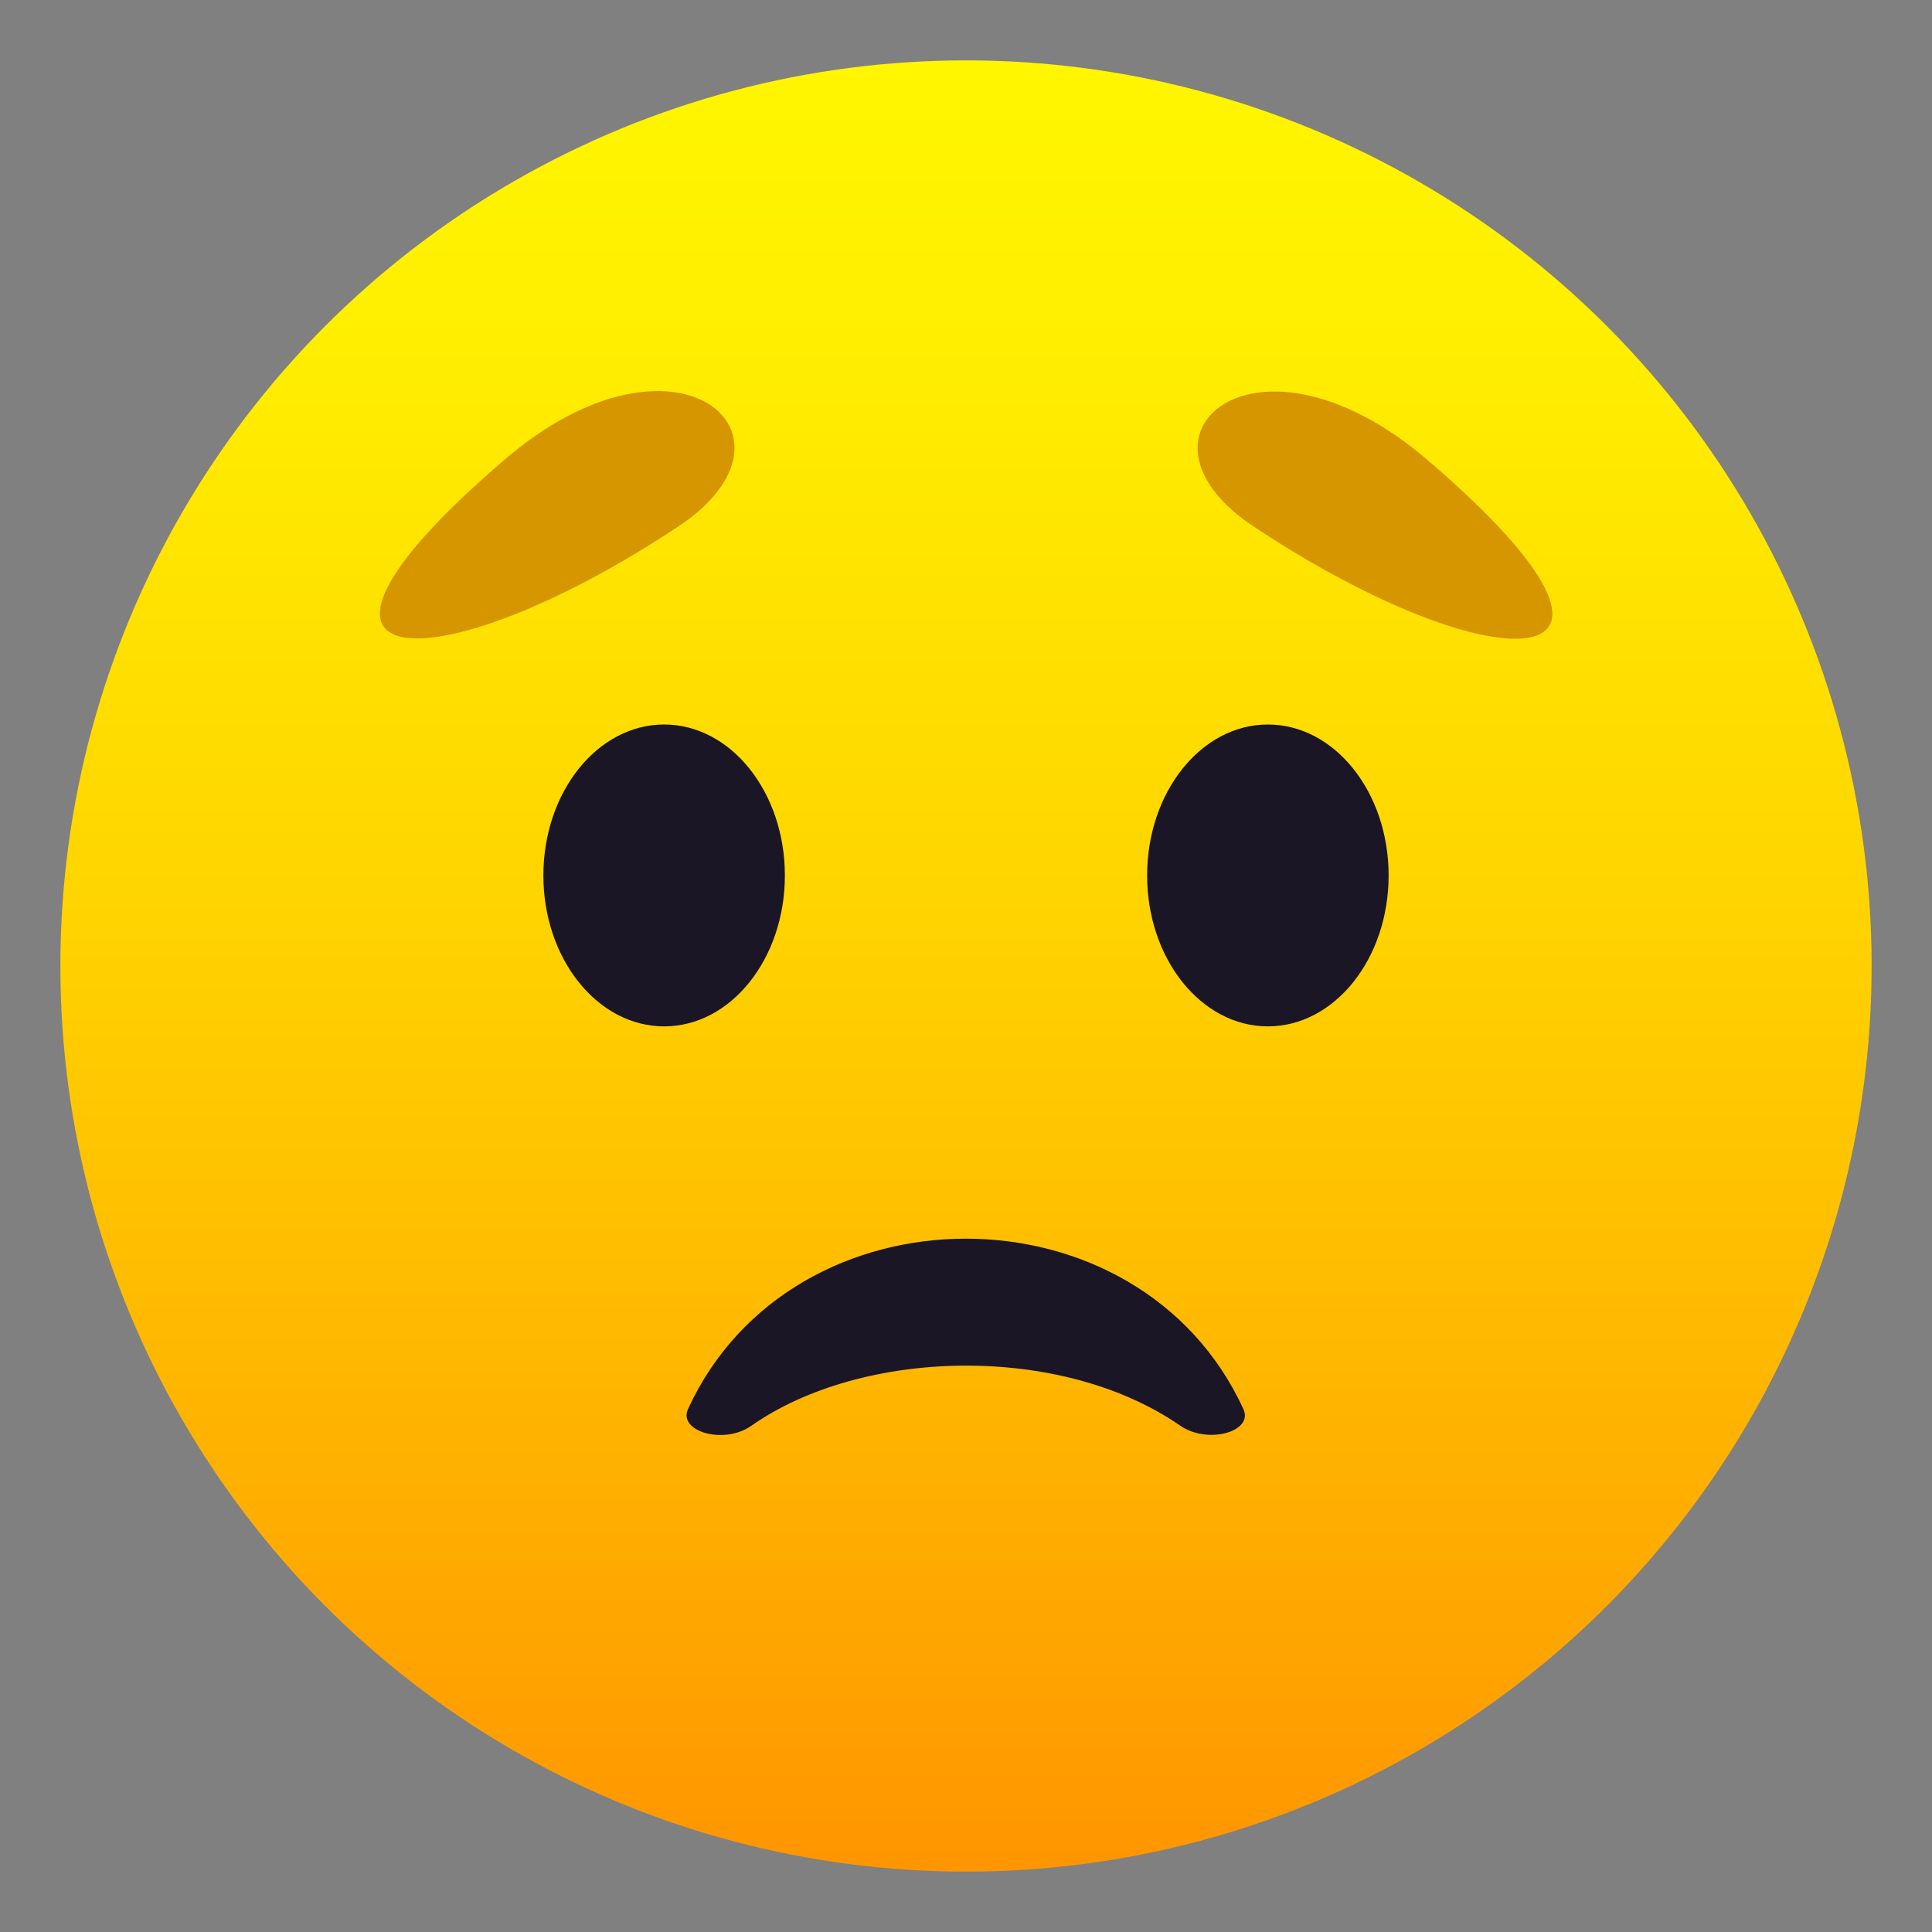 <svg xmlns="http://www.w3.org/2000/svg" viewBox="0 0 64 64"><rect x="0" y="0" width="64" height="64" fill="#808080" stroke="none"/><linearGradient id="a" x1="32" x2="32" y1="62" y2="2" gradientUnits="userSpaceOnUse"><stop offset="0" stop-color="#ff9500"/><stop offset=".192" stop-color="#ffad00"/><stop offset=".545" stop-color="#ffd500"/><stop offset=".827" stop-color="#ffed00"/><stop offset="1" stop-color="#fff600"/></linearGradient><circle cx="32" cy="32" r="30" fill="url(#a)"/><ellipse cx="22" cy="29" rx="4" ry="5" fill="#1a1626"/><ellipse cx="42" cy="29" rx="4" ry="5" fill="#1a1626"/><path d="M24.89 47.23c3.66-2.57 10.26-2.74 14.21 0 .92.63 2.43.19 2.09-.55-3.46-7.54-14.95-7.52-18.4 0-.33.74 1.19 1.19 2.1.55z" fill="#1a1626"/><path d="M16.71 15.23c-8.63 7.4-2.27 7.55 5.79 2.19 4.54-3.03-.11-7.07-5.79-2.19zm30.58.01c-5.68-4.87-10.33-.84-5.78 2.19 8.06 5.36 14.42 5.21 5.78-2.19z" fill="#d69600"/></svg>